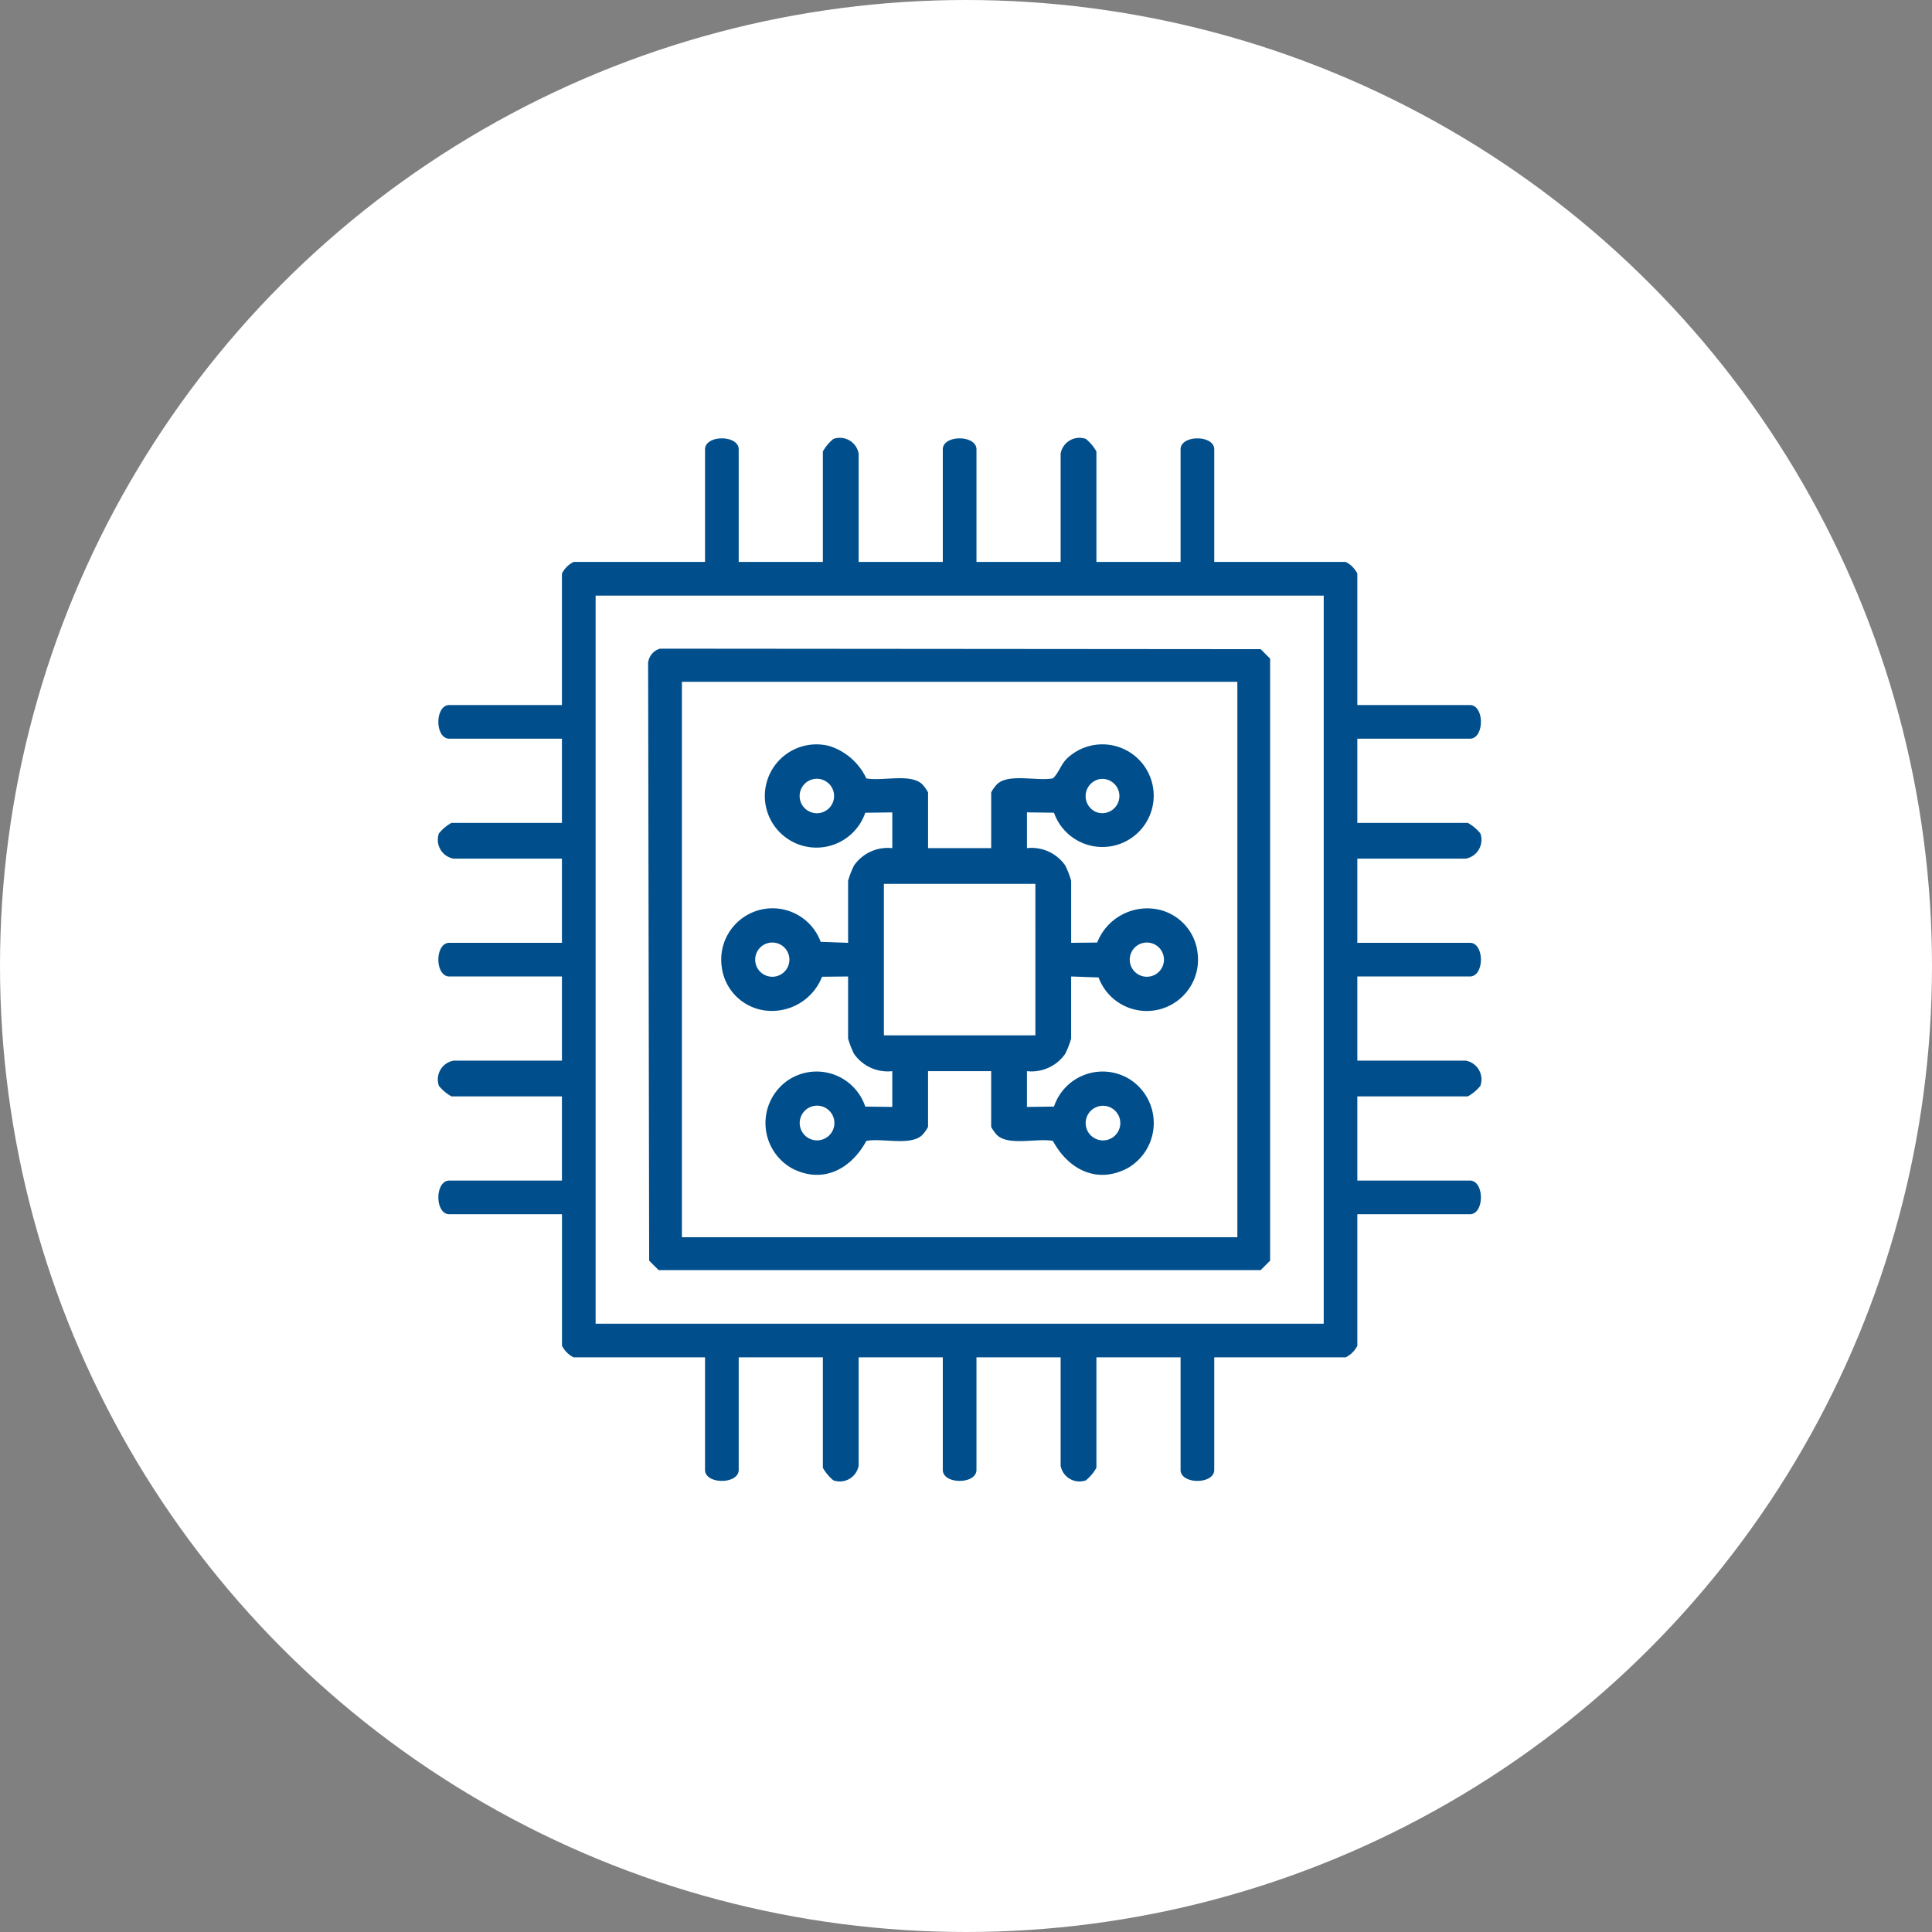 <svg xmlns="http://www.w3.org/2000/svg" xmlns:xlink="http://www.w3.org/1999/xlink" width="128" height="128" viewBox="0 0 128 128">
  <rect x="0" y="0" width="128" height="128" fill="#808080" stroke="none"/>
  <defs>
    <clipPath id="clip-path">
      <rect id="Rettangolo_24" data-name="Rettangolo 24" width="69.157" height="69.157" fill="#004f8c"/>
    </clipPath>
  </defs>
  <circle id="Ellisse_7" data-name="Ellisse 7" cx="64" cy="64" r="64" fill="#fff"/>
  <g id="Raggruppa_31" data-name="Raggruppa 31" transform="translate(29 29)">
    <g id="Raggruppa_30" data-name="Raggruppa 30" clip-path="url(#clip-path)">
      <path id="Tracciato_104" data-name="Tracciato 104" d="M19.941,8.23h5.576V.912a2.885,2.885,0,0,1,.7-.833,1.267,1.267,0,0,1,1.67.972V8.23h5.576V.772c0-.972,2.231-.972,2.231,0V8.23H41.27V1.051A1.267,1.267,0,0,1,42.94.079a2.885,2.885,0,0,1,.7.833V8.23h5.576V.772c0-.972,2.231-.972,2.231,0V8.23H60.16A1.735,1.735,0,0,1,60.927,9V17.71h7.458c.972,0,.972,2.231,0,2.231H60.927v5.576h7.319a2.886,2.886,0,0,1,.833.7,1.267,1.267,0,0,1-.972,1.67h-7.18v5.576h7.458c.972,0,.972,2.231,0,2.231H60.927V41.27h7.18a1.267,1.267,0,0,1,.972,1.67,2.885,2.885,0,0,1-.833.7H60.927v5.576h7.458c.972,0,.972,2.231,0,2.231H60.927V60.16a1.735,1.735,0,0,1-.767.767H51.447v7.458c0,.972-2.231.972-2.231,0V60.926H43.64v7.319a2.885,2.885,0,0,1-.7.833,1.267,1.267,0,0,1-1.67-.972v-7.18H35.694v7.458c0,.972-2.231.972-2.231,0V60.926H27.887v7.18a1.267,1.267,0,0,1-1.67.972,2.885,2.885,0,0,1-.7-.833V60.926H19.941v7.458c0,.972-2.231.972-2.231,0V60.926H9a1.735,1.735,0,0,1-.767-.767V51.447H.772c-.972,0-.972-2.231,0-2.231H8.23V43.64H.912a2.885,2.885,0,0,1-.833-.7,1.267,1.267,0,0,1,.972-1.67H8.23V35.694H.772c-.972,0-.972-2.231,0-2.231H8.23V27.887H1.051a1.267,1.267,0,0,1-.972-1.67,2.886,2.886,0,0,1,.833-.7H8.23V19.941H.772c-.972,0-.972-2.231,0-2.231H8.23V9A1.735,1.735,0,0,1,9,8.23H17.71V.772c0-.972,2.231-.972,2.231,0ZM58.7,10.461H10.461V58.7H58.7Z" transform="translate(0 0)" fill="#004f8c"/>
      <path id="Tracciato_105" data-name="Tracciato 105" d="M75.643,75.042l39.779.033.627.627v39.885l-.627.627H75.536l-.627-.627-.069-39.4a1.09,1.09,0,0,1,.8-1.149m38.238,2.2h-36.8v36.8h36.8Z" transform="translate(-60.9 -61.066)" fill="#004f8c"/>
      <path id="Tracciato_106" data-name="Tracciato 106" d="M114.637,116.037h4.182v-3.694a2.477,2.477,0,0,1,.412-.564c.79-.7,2.646-.163,3.679-.364.393-.369.523-.919.923-1.307a3.4,3.4,0,1,1-.854,3.583l-1.79-.023v2.37a2.718,2.718,0,0,1,2.539,1.155,5.994,5.994,0,0,1,.389,1.005v4.113l1.724-.018a3.567,3.567,0,0,1,3.922-2.213,3.321,3.321,0,0,1,2.723,2.852,3.4,3.4,0,0,1-6.553,1.674l-1.817-.065v4.113a5.994,5.994,0,0,1-.389,1.005,2.718,2.718,0,0,1-2.539,1.155v2.37l1.79-.023a3.4,3.4,0,0,1,5.087-1.766,3.441,3.441,0,0,1-.23,5.857c-2.042,1.062-3.918.052-4.926-1.816-1.033-.2-2.888.34-3.679-.364a2.476,2.476,0,0,1-.412-.564v-3.694h-4.182v3.694a2.472,2.472,0,0,1-.412.564c-.79.7-2.646.163-3.678.364-1.008,1.868-2.884,2.877-4.927,1.816a3.441,3.441,0,0,1-.23-5.857,3.4,3.4,0,0,1,5.087,1.766l1.79.023v-2.37a2.718,2.718,0,0,1-2.539-1.155,5.994,5.994,0,0,1-.389-1.005v-4.113l-1.724.018a3.567,3.567,0,0,1-3.922,2.213,3.322,3.322,0,0,1-2.723-2.852,3.4,3.4,0,0,1,6.553-1.674l1.817.065V118.2a5.994,5.994,0,0,1,.389-1.005,2.718,2.718,0,0,1,2.539-1.155v-2.37l-1.79.023a3.42,3.42,0,1,1-2.384-4.422,4.057,4.057,0,0,1,2.454,2.147c1.033.2,2.888-.34,3.678.364a2.472,2.472,0,0,1,.412.564Zm-7.562-4.577a1.141,1.141,0,1,0,.632,2.178,1.141,1.141,0,0,0-.632-2.178m18.961,0a1.147,1.147,0,0,0-.288,2.176,1.135,1.135,0,1,0,.288-2.176m-4.29,6.946H111.71v10.037h10.037ZM104,122.338a1.133,1.133,0,0,0,.634,2.176,1.133,1.133,0,0,0-.634-2.176m24.815,0a1.133,1.133,0,0,0,.634,2.176,1.133,1.133,0,0,0-.634-2.176m-22.03,10.876a1.149,1.149,0,0,0,.632,2.177,1.149,1.149,0,1,0-.632-2.177m18.959,0a1.147,1.147,0,0,0,.632,2.178,1.147,1.147,0,1,0-.632-2.178" transform="translate(-82.15 -88.847)" fill="#004f8c"/>
    </g>
  </g>
</svg>
